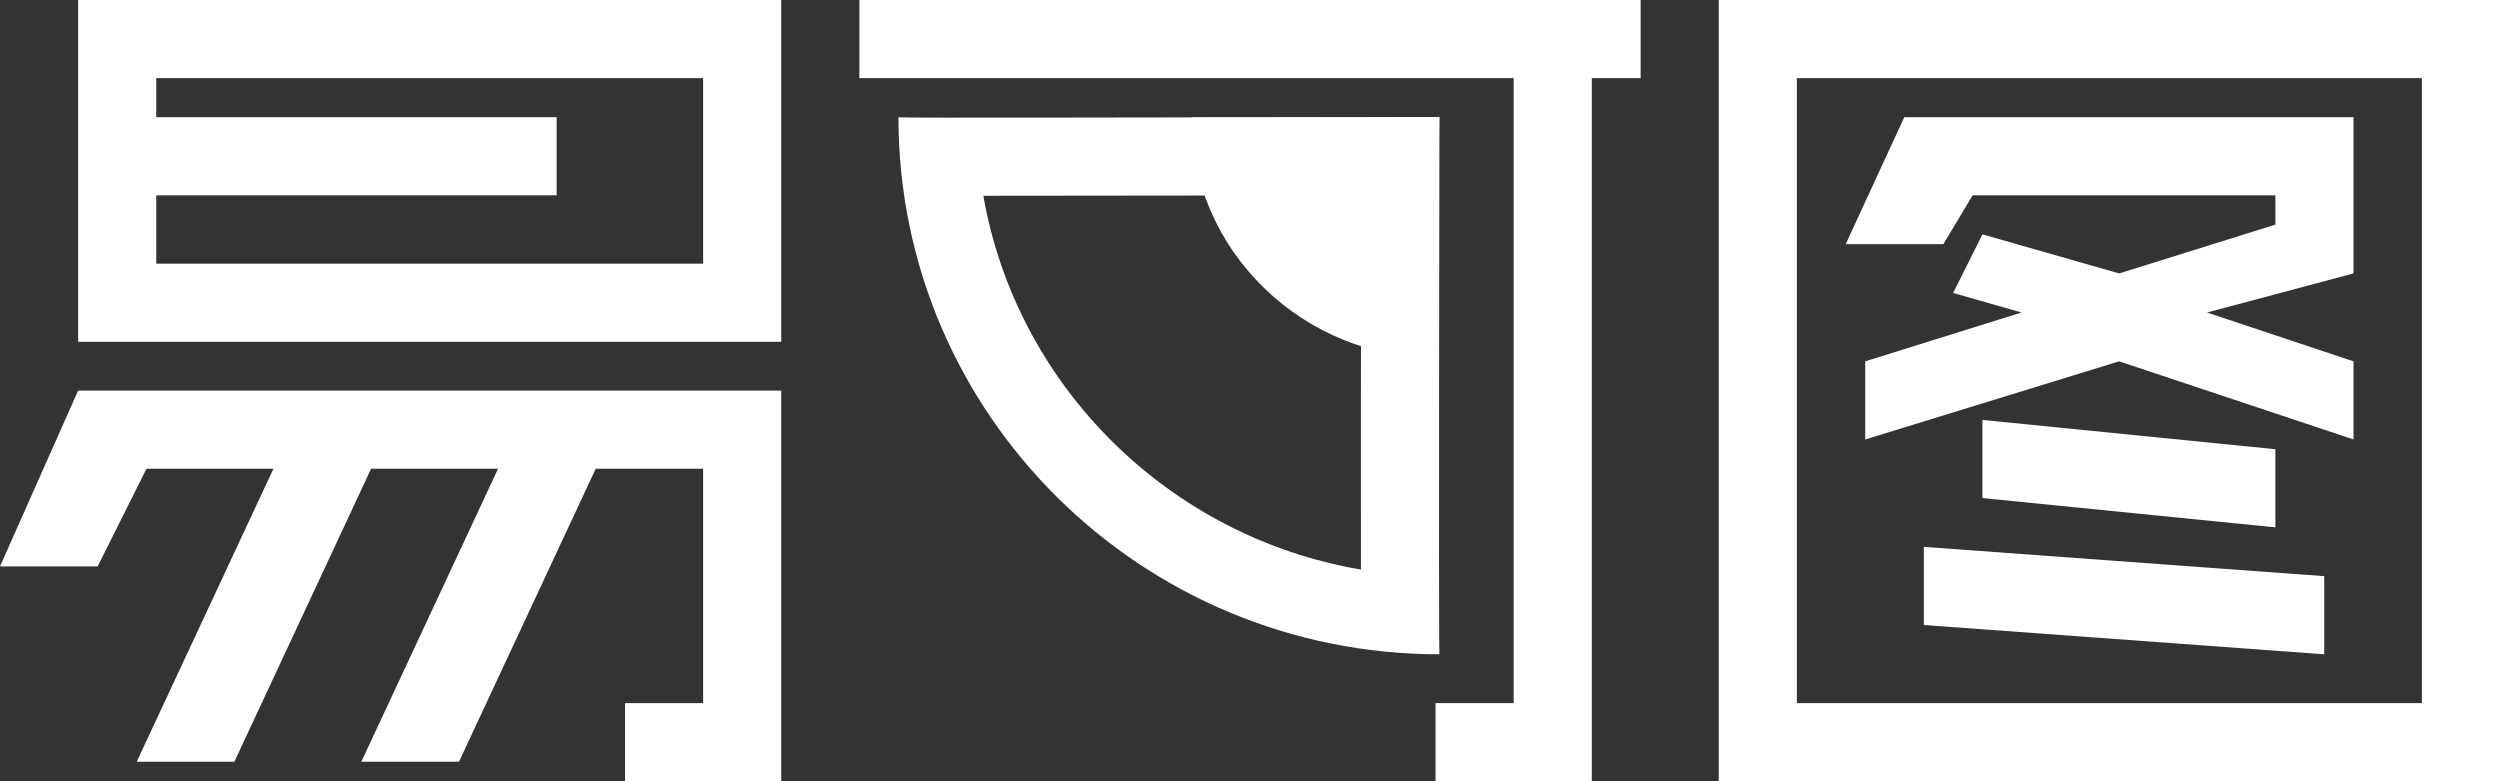 <svg
  version="1.1"
  xmlns="http://www.w3.org/2000/svg"
  xmlns:xlink="http://www.w3.org/1999/xlink"
  viewBox="0 0 256 80"
  fill="#ffffff">
  <rect x="0" y="0" width="256" height="80" fill="#333333" stroke="none"/>
  <path d="M256,80h-80V0h80V80z M184,8v64h64V8H184z" />
  <path
    d="M189,25h10l3-5h31v3l-16,5l-14-4l-3,6l7,2l-16,5v8l26-8l24,8v-8l-15-5l15-4V12h-46L189,25z" />
  <path d="M203,43l30,3v8l-30-3V43z" />
  <path d="M197,56l41,3v8l-41-3V56z" />
  <path
    d="M80,80H64v-8h8V48H61L47,78H37l14-30H38L24,78H14l14-30H15l-5,10H0l8-18h72V80z M80,35H8V0h72V35z M16,8v19
	h56V8H16z" />
  <rect
    x="13"
    y="12"
    width="44"
    height="8" />
  <path d="M147,80v-8h8V8H88V0h80v8h-5v72H147z" />
  <path
    d="M139.385,20.008l-38.689,0.04c3.41,19.504,18.983,34.93,38.664,38.276C139.346,49.11,139.361,34.325,139.385,20.008 M92,12
	c0,0.002,0,0.002,0,0.004C91.996,12.003,91.996,12.001,92,12z M147.398,12c0,0-0.098,53.563,0,55
	C116.804,67,92.003,42.377,92,12.004C92.324,12.107,117.2,12,147.398,12z M147.398,12h13.598C160.996,12,157.596,12,147.398,12z" />
  <g transform="translate(726 188.02)">
    <path
      d="M-578.629-151.326L-578.629-151.326c-6.793,0-13.167-2.566-17.951-7.226c-4.779-4.654-7.414-10.851-7.419-17.448h1.479
		c1.107,0.003,2.797,0.002,4.935,0H-597c1.076-0.002,2.254-0.004,3.519-0.006c4.153-0.006,9.321-0.014,14.853-0.014
		C-578.631-175.784-578.859-152.419-578.629-151.326L-578.629-151.326z" />
  </g>
</svg>
